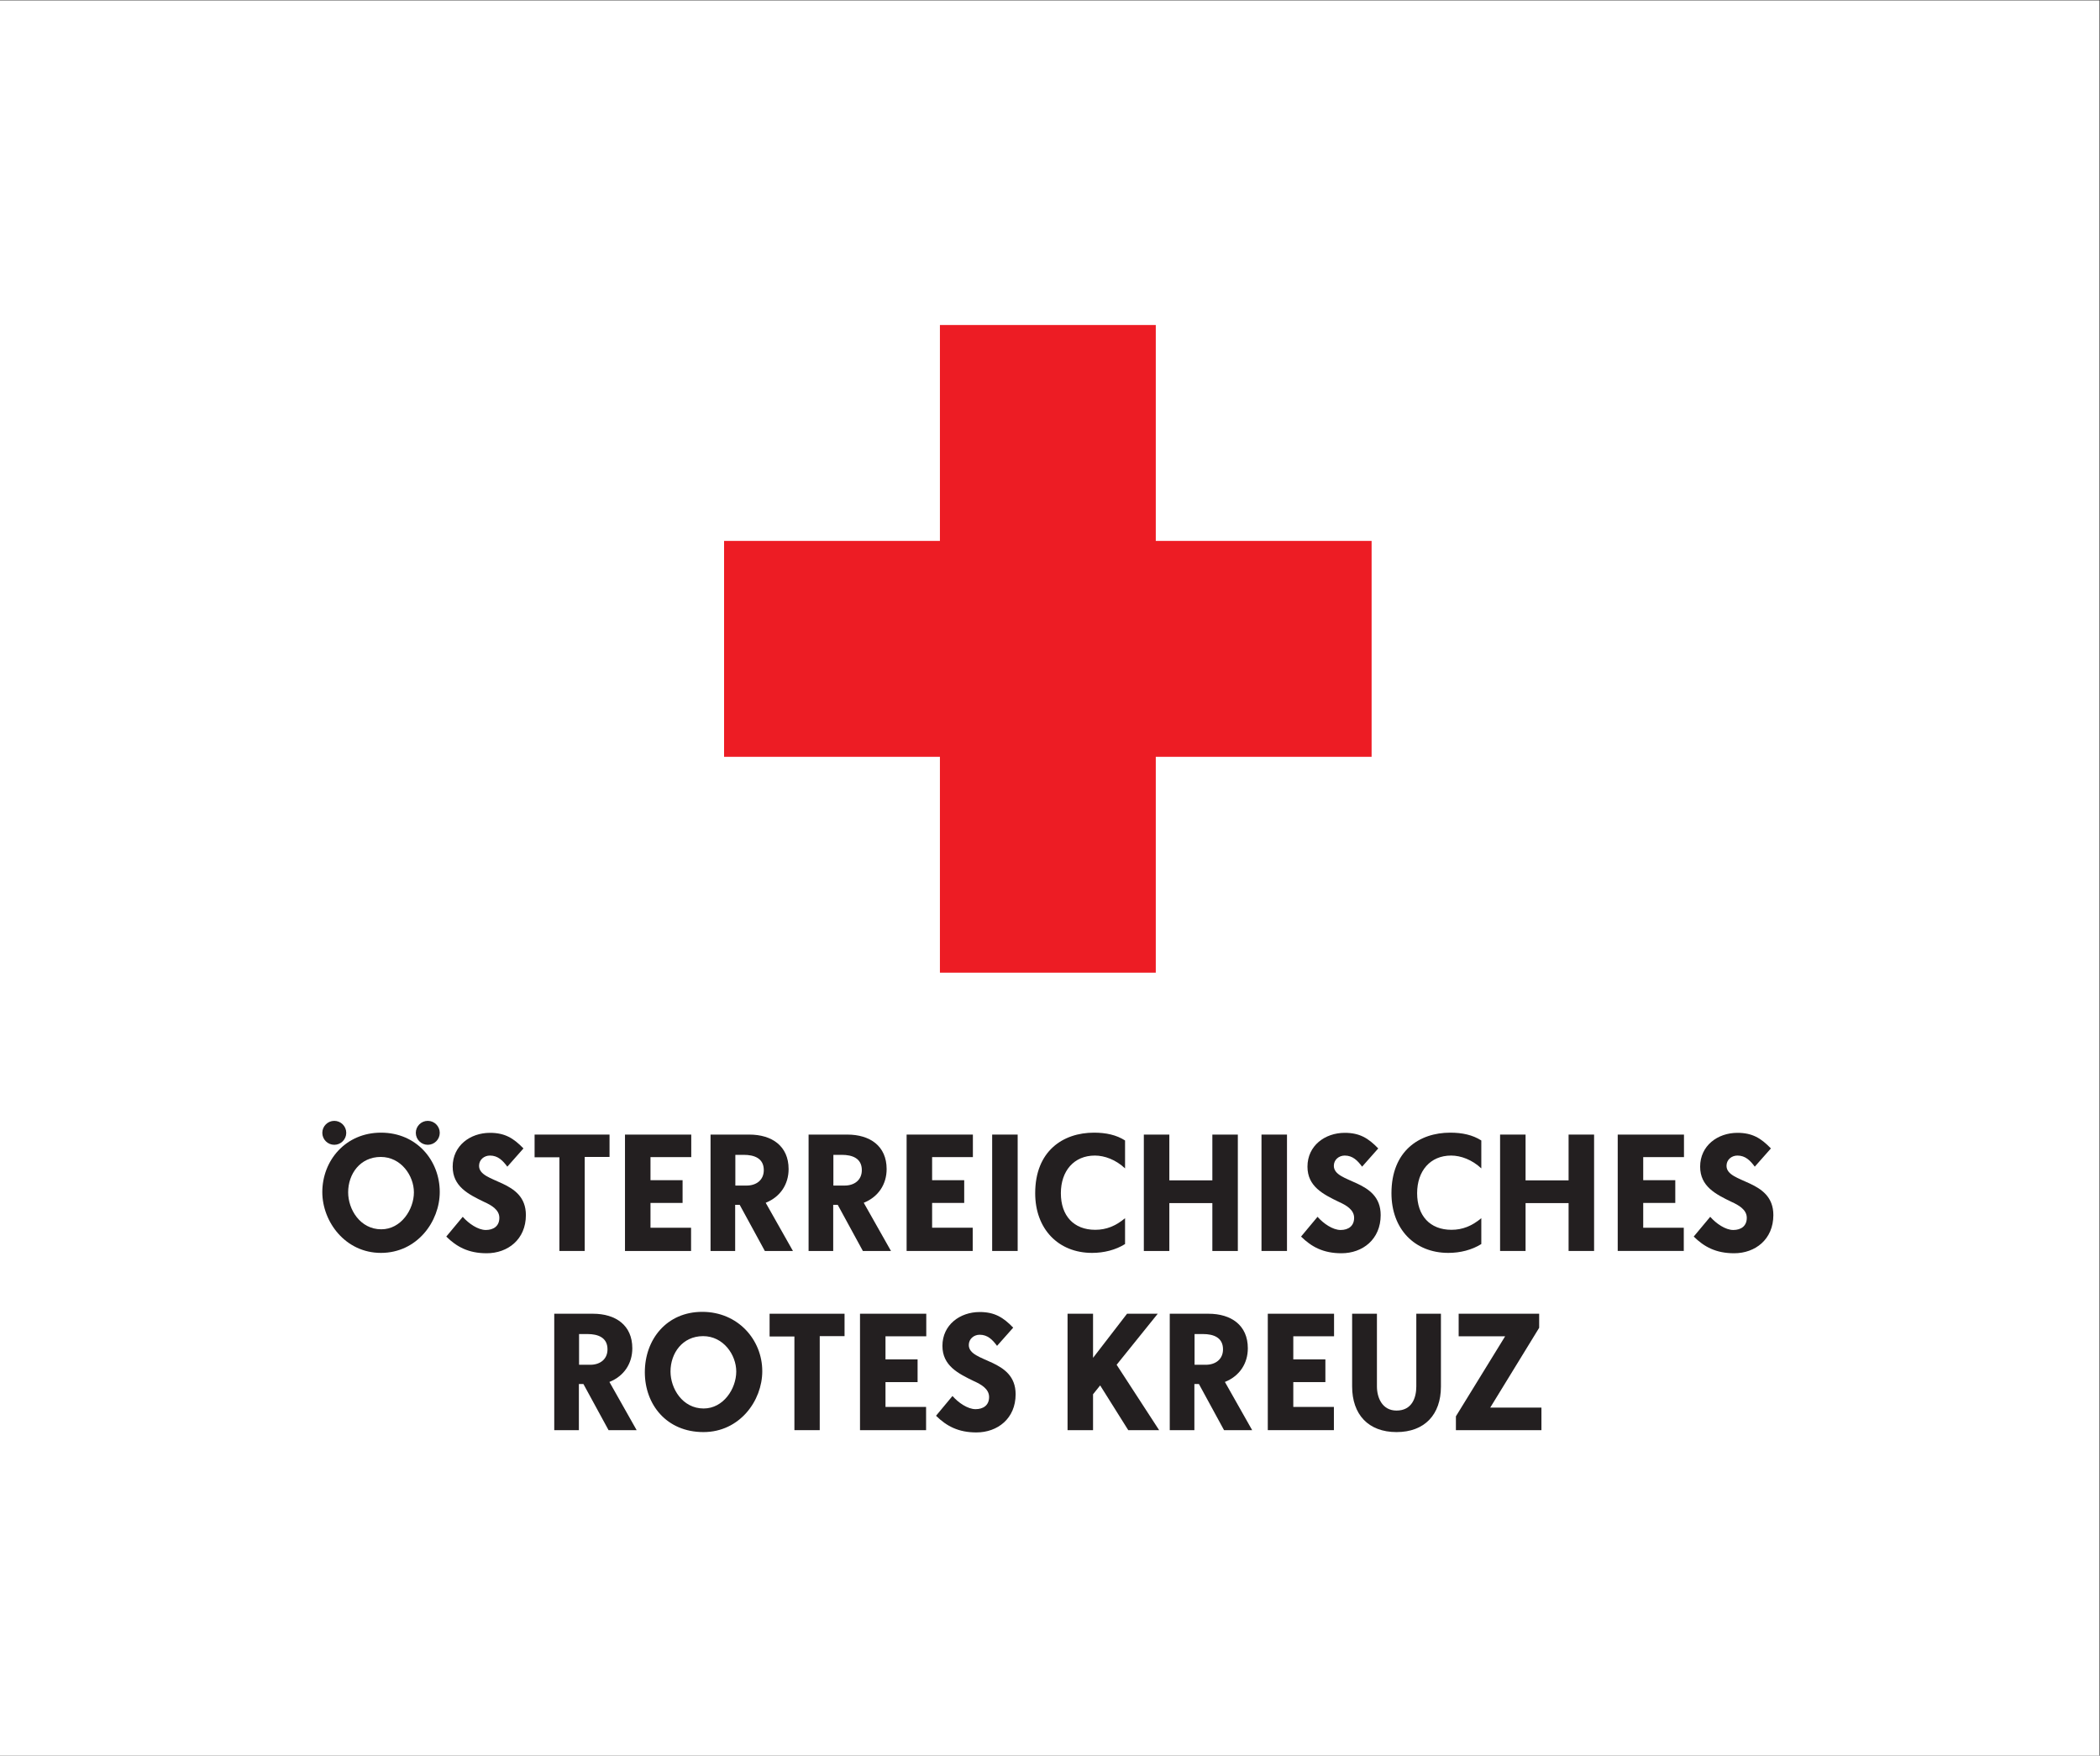 <?xml version="1.0" encoding="UTF-8" standalone="no"?>
<!-- Created with Inkscape (http://www.inkscape.org/) -->

<svg
   version="1.1"
   id="svg2"
   width="249.573"
   height="208.613"
   viewBox="0 0 249.573 208.613"
   sodipodi:docname="OERK_ueberreg_2z_cmyk.eps"
   xmlns:inkscape="http://www.inkscape.org/namespaces/inkscape"
   xmlns:sodipodi="http://sodipodi.sourceforge.net/DTD/sodipodi-0.dtd"
   xmlns="http://www.w3.org/2000/svg"
   xmlns:svg="http://www.w3.org/2000/svg">
  <rect x="0" y="0" width="249.573" height="208.613" fill="#333333" stroke="none"/>
  <defs
     id="defs6" />
  <sodipodi:namedview
     id="namedview4"
     pagecolor="#ffffff"
     bordercolor="#000000"
     borderopacity="0.25"
     inkscape:showpageshadow="2"
     inkscape:pageopacity="0.0"
     inkscape:pagecheckerboard="0"
     inkscape:deskcolor="#d1d1d1" />
  <g
     id="g8"
     inkscape:groupmode="layer"
     inkscape:label="ink_ext_XXXXXX"
     transform="matrix(1.333,0,0,-1.333,0,208.613)">
    <g
       id="g10"
       transform="scale(0.1)">
      <path
         d="M 1871.79,0 H 0 V 1564.65 H 1871.79 V 0"
         style="fill:#ffffff;fill-opacity:1;fill-rule:nonzero;stroke:none"
         id="path12" />
      <path
         d="M 837.984,1275.29 H 1030.44 V 697.98 H 837.984 v 577.31"
         style="fill:#ed1c24;fill-opacity:1;fill-rule:nonzero;stroke:none"
         id="path14" />
      <path
         d="M 645.551,890.402 V 1082.85 H 1222.86 V 890.402 H 645.551"
         style="fill:#ed1c24;fill-opacity:1;fill-rule:nonzero;stroke:none"
         id="path16" />
      <path
         d="m 370.719,555.238 c 0,5.871 4.801,10.676 10.672,10.676 5.871,0 10.672,-4.805 10.672,-10.676 0,-5.886 -4.801,-10.668 -10.672,-10.668 -5.871,0 -10.672,4.782 -10.672,10.668 z m -72.688,10.676 c 5.871,0 10.668,-4.805 10.668,-10.676 0,-5.886 -4.797,-10.668 -10.668,-10.668 -5.875,0 -10.672,4.782 -10.672,10.668 0,5.871 4.797,10.676 10.672,10.676 z m 70.989,-63.723 c 0,14.84 -11.446,31.559 -29.547,31.559 -18.41,0 -29.078,-15.148 -29.078,-31.559 0,-15.171 10.668,-32.941 29.55,-32.941 17.629,0 29.075,17.641 29.075,32.941 z m -29.391,-53.972 c -31.813,0 -52.27,27.82 -52.27,54.172 0,28.109 20.649,53 52.336,53 31.871,0 52.368,-24.891 52.368,-52.86 0,-26.461 -20.27,-54.312 -52.434,-54.312"
         style="fill:#231f20;fill-opacity:1;fill-rule:nonzero;stroke:none"
         id="path18" />
      <path
         d="m 433.906,447.898 c -16.234,0 -26.75,5.731 -36.023,14.872 l 14.68,17.621 c 5.257,-6.012 13.609,-11.75 20.566,-11.75 6.812,0 12.07,3.41 12.07,10.828 0,7.269 -7.117,11.281 -13.621,14.222 -14.062,6.797 -27.988,13.758 -27.988,31.387 0,18.723 15.621,30.16 33.258,30.16 13.293,0 21.027,-4.789 29.84,-13.91 l -14.379,-16.25 c -4.032,5.422 -8.36,9.902 -15.461,9.902 -5.27,0 -9.743,-3.71 -9.743,-9.128 0,-16.082 41.75,-11.59 41.75,-43.922 0,-21.629 -16.078,-34.032 -34.949,-34.032"
         style="fill:#231f20;fill-opacity:1;fill-rule:nonzero;stroke:none"
         id="path20" />
      <path
         d="m 521.309,533.75 v -83.809 h -22.575 v 83.5 h -22.117 v 20.239 h 66.813 v -19.93 h -22.121"
         style="fill:#231f20;fill-opacity:1;fill-rule:nonzero;stroke:none"
         id="path22" />
      <path
         d="m 616.293,533.602 h -36.344 v -20.59 h 28.61 v -20.25 h -28.61 V 470.66 h 36.18 V 449.941 H 557.211 V 553.68 h 59.082 v -20.078"
         style="fill:#231f20;fill-opacity:1;fill-rule:nonzero;stroke:none"
         id="path24" />
      <path
         d="m 663.18,535.609 h -7.578 v -27.371 h 10.058 c 8.5,0 15.301,4.774 15.301,13.762 0,10.672 -8.656,13.609 -17.781,13.609 z m 18.718,-85.668 -22.429,41.137 h -4.024 V 449.941 H 633.492 V 553.68 h 34.488 c 20.247,0 35.106,-10.192 35.106,-30.739 0,-13.472 -7.273,-24.75 -20.418,-30.05 l 24.281,-42.95 h -25.051"
         style="fill:#231f20;fill-opacity:1;fill-rule:nonzero;stroke:none"
         id="path26" />
      <path
         d="m 750.59,535.609 h -7.586 v -27.371 h 10.059 c 8.503,0 15.304,4.774 15.304,13.762 0,10.672 -8.664,13.609 -17.777,13.609 z m 18.703,-85.668 -22.422,41.137 h -4.023 v -41.137 h -21.95 V 553.68 h 34.485 c 20.258,0 35.101,-10.192 35.101,-30.739 0,-13.472 -7.269,-24.75 -20.406,-30.05 l 24.274,-42.95 h -25.059"
         style="fill:#231f20;fill-opacity:1;fill-rule:nonzero;stroke:none"
         id="path28" />
      <path
         d="m 867.383,533.602 h -36.352 v -20.59 h 28.614 v -20.25 H 831.031 V 470.66 h 36.188 V 449.941 H 808.297 V 553.68 h 59.086 v -20.078"
         style="fill:#231f20;fill-opacity:1;fill-rule:nonzero;stroke:none"
         id="path30" />
      <path
         d="M 884.57,449.941 V 553.68 h 22.735 V 449.941 H 884.57"
         style="fill:#231f20;fill-opacity:1;fill-rule:nonzero;stroke:none"
         id="path32" />
      <path
         d="m 973.66,448.219 c -30.152,0 -50.73,21.34 -50.73,53.203 0,37.59 24.758,53.969 52.453,53.969 10.664,0 19.93,-2.012 27.667,-6.961 v -24.891 c -8.187,7.731 -18.245,11.441 -26.905,11.441 -18.555,0 -30.325,-13.609 -30.325,-33.558 0,-20.102 11.465,-32.621 30.633,-32.621 9.926,0 18.266,3.398 26.597,10.347 v -23.039 c -8.331,-5.238 -18.714,-7.89 -29.39,-7.89"
         style="fill:#231f20;fill-opacity:1;fill-rule:nonzero;stroke:none"
         id="path34" />
      <path
         d="m 1080.88,449.941 v 42.668 h -38.35 v -42.668 h -22.74 V 553.68 h 22.74 v -40.821 h 38.35 v 40.821 h 22.72 V 449.941 h -22.72"
         style="fill:#231f20;fill-opacity:1;fill-rule:nonzero;stroke:none"
         id="path36" />
      <path
         d="M 1124.69,449.941 V 553.68 h 22.73 V 449.941 h -22.73"
         style="fill:#231f20;fill-opacity:1;fill-rule:nonzero;stroke:none"
         id="path38" />
      <path
         d="m 1196,447.898 c -16.24,0 -26.75,5.731 -36.04,14.872 l 14.7,17.621 c 5.24,-6.012 13.59,-11.75 20.56,-11.75 6.8,0 12.05,3.41 12.05,10.828 0,7.269 -7.09,11.281 -13.6,14.222 -14.07,6.797 -27.99,13.758 -27.99,31.387 0,18.723 15.62,30.16 33.25,30.16 13.32,0 21.03,-4.789 29.85,-13.91 l -14.39,-16.25 c -4.03,5.422 -8.35,9.902 -15.46,9.902 -5.26,0 -9.74,-3.71 -9.74,-9.128 0,-16.082 41.76,-11.59 41.76,-43.922 0,-21.629 -16.09,-34.032 -34.95,-34.032"
         style="fill:#231f20;fill-opacity:1;fill-rule:nonzero;stroke:none"
         id="path40" />
      <path
         d="m 1291.28,448.219 c -30.16,0 -50.72,21.34 -50.72,53.203 0,37.59 24.73,53.969 52.41,53.969 10.68,0 19.96,-2.012 27.7,-6.961 v -24.891 c -8.21,7.731 -18.26,11.441 -26.91,11.441 -18.55,0 -30.31,-13.609 -30.31,-33.558 0,-20.102 11.44,-32.621 30.62,-32.621 9.89,0 18.23,3.398 26.6,10.347 v -23.039 c -8.37,-5.238 -18.72,-7.89 -29.39,-7.89"
         style="fill:#231f20;fill-opacity:1;fill-rule:nonzero;stroke:none"
         id="path42" />
      <path
         d="m 1398.49,449.941 v 42.668 h -38.36 v -42.668 h -22.72 V 553.68 h 22.72 v -40.821 h 38.36 v 40.821 h 22.73 V 449.941 h -22.73"
         style="fill:#231f20;fill-opacity:1;fill-rule:nonzero;stroke:none"
         id="path44" />
      <path
         d="m 1501.36,533.602 h -36.34 v -20.59 h 28.59 v -20.25 h -28.59 V 470.66 h 36.17 v -20.719 h -58.9 V 553.68 h 59.07 v -20.078"
         style="fill:#231f20;fill-opacity:1;fill-rule:nonzero;stroke:none"
         id="path46" />
      <path
         d="m 1546.09,447.898 c -16.26,0 -26.76,5.731 -36.04,14.872 l 14.71,17.621 c 5.24,-6.012 13.59,-11.75 20.54,-11.75 6.83,0 12.06,3.41 12.06,10.828 0,7.269 -7.12,11.281 -13.59,14.222 -14.09,6.797 -28,13.758 -28,31.387 0,18.723 15.62,30.16 33.24,30.16 13.31,0 21.07,-4.789 29.86,-13.91 l -14.39,-16.25 c -4,5.422 -8.35,9.902 -15.47,9.902 -5.24,0 -9.72,-3.71 -9.72,-9.128 0,-16.082 41.76,-11.59 41.76,-43.922 0,-21.629 -16.11,-34.032 -34.96,-34.032"
         style="fill:#231f20;fill-opacity:1;fill-rule:nonzero;stroke:none"
         id="path48" />
      <path
         d="m 523.84,375.879 h -7.574 V 348.5 h 10.058 c 8.5,0 15.297,4.801 15.297,13.75 0,10.68 -8.652,13.629 -17.781,13.629 z m 18.719,-85.66 -22.422,41.133 h -4.028 v -41.133 h -21.964 v 103.769 h 34.492 c 20.258,0 35.109,-10.218 35.109,-30.797 0,-13.441 -7.269,-24.75 -20.41,-30 l 24.269,-42.972 h -25.046"
         style="fill:#231f20;fill-opacity:1;fill-rule:nonzero;stroke:none"
         id="path50" />
      <path
         d="m 656.41,342.48 c 0,14.848 -11.453,31.54 -29.539,31.54 -18.402,0 -29.078,-15.168 -29.078,-31.54 0,-15.152 10.676,-32.949 29.543,-32.949 17.621,0 29.074,17.617 29.074,32.949 z M 627.18,288.5 c -32.942,0 -52.278,24.59 -52.278,53.359 0,29.243 19.493,53.813 51.196,53.813 31.855,0 53.511,-24.91 53.511,-52.902 0,-26.418 -20.261,-54.27 -52.429,-54.27"
         style="fill:#231f20;fill-opacity:1;fill-rule:nonzero;stroke:none"
         id="path52" />
      <path
         d="m 730.836,374.02 v -83.801 h -22.578 v 83.492 h -22.121 v 20.277 h 66.828 V 374.02 h -22.129"
         style="fill:#231f20;fill-opacity:1;fill-rule:nonzero;stroke:none"
         id="path54" />
      <path
         d="m 825.82,373.891 h -36.355 v -20.59 h 28.617 v -20.25 h -28.617 v -22.129 h 36.187 v -20.703 h -58.91 v 103.769 h 59.078 v -20.097"
         style="fill:#231f20;fill-opacity:1;fill-rule:nonzero;stroke:none"
         id="path56" />
      <path
         d="m 870.527,288.191 c -16.23,0 -26.738,5.719 -36.011,14.86 l 14.672,17.621 c 5.277,-6.043 13.632,-11.742 20.578,-11.742 6.797,0 12.07,3.398 12.07,10.82 0,7.262 -7.129,11.289 -13.613,14.199 -14.075,6.813 -27.996,13.77 -27.996,31.403 0,18.726 15.613,30.16 33.25,30.16 13.293,0 21.015,-4.793 29.851,-13.934 l -14.402,-16.226 c -4.004,5.41 -8.34,9.91 -15.449,9.91 -5.254,0 -9.739,-3.723 -9.739,-9.153 0,-16.07 41.75,-11.578 41.75,-43.898 0,-21.66 -16.093,-34.02 -34.961,-34.02"
         style="fill:#231f20;fill-opacity:1;fill-rule:nonzero;stroke:none"
         id="path58" />
      <path
         d="m 974.512,290.219 h -22.727 v 103.769 h 22.727 v -39.316 l 30.308,39.316 h 27.37 L 995.535,348.5 1033.43,290.219 h -27.53 l -25.041,39.883 -6.347,-7.891 v -31.992"
         style="fill:#231f20;fill-opacity:1;fill-rule:nonzero;stroke:none"
         id="path60" />
      <path
         d="m 1072.59,375.879 h -7.57 V 348.5 h 10.06 c 8.49,0 15.3,4.801 15.3,13.75 0,10.68 -8.65,13.629 -17.79,13.629 z m 18.71,-85.66 -22.41,41.133 h -4.03 v -41.133 h -21.96 v 103.769 h 34.48 c 20.27,0 35.13,-10.218 35.13,-30.797 0,-13.441 -7.28,-24.75 -20.44,-30 l 24.3,-42.972 h -25.07"
         style="fill:#231f20;fill-opacity:1;fill-rule:nonzero;stroke:none"
         id="path62" />
      <path
         d="m 1189.38,373.891 h -36.34 v -20.59 h 28.61 v -20.25 h -28.61 v -22.129 h 36.2 v -20.703 h -58.93 v 103.769 h 59.07 v -20.097"
         style="fill:#231f20;fill-opacity:1;fill-rule:nonzero;stroke:none"
         id="path64" />
      <path
         d="m 1245.09,288.5 c -25.21,0 -39.59,15.762 -39.59,40.68 v 64.808 h 22.11 V 329.18 c 0,-9.899 4.63,-21.5 17.48,-21.5 13.75,0 17.63,11.441 17.63,21.5 v 64.808 h 21.95 v -64.976 c 0,-24.891 -14.53,-40.512 -39.58,-40.512"
         style="fill:#231f20;fill-opacity:1;fill-rule:nonzero;stroke:none"
         id="path66" />
      <path
         d="m 1298.02,290.219 v 12.34 l 43.9,71.332 h -41.44 v 20.097 h 71.77 v -12.539 l -43.63,-71.14 h 45.65 v -20.09 h -76.25"
         style="fill:#231f20;fill-opacity:1;fill-rule:nonzero;stroke:none"
         id="path68" />
    </g>
  </g>
</svg>
